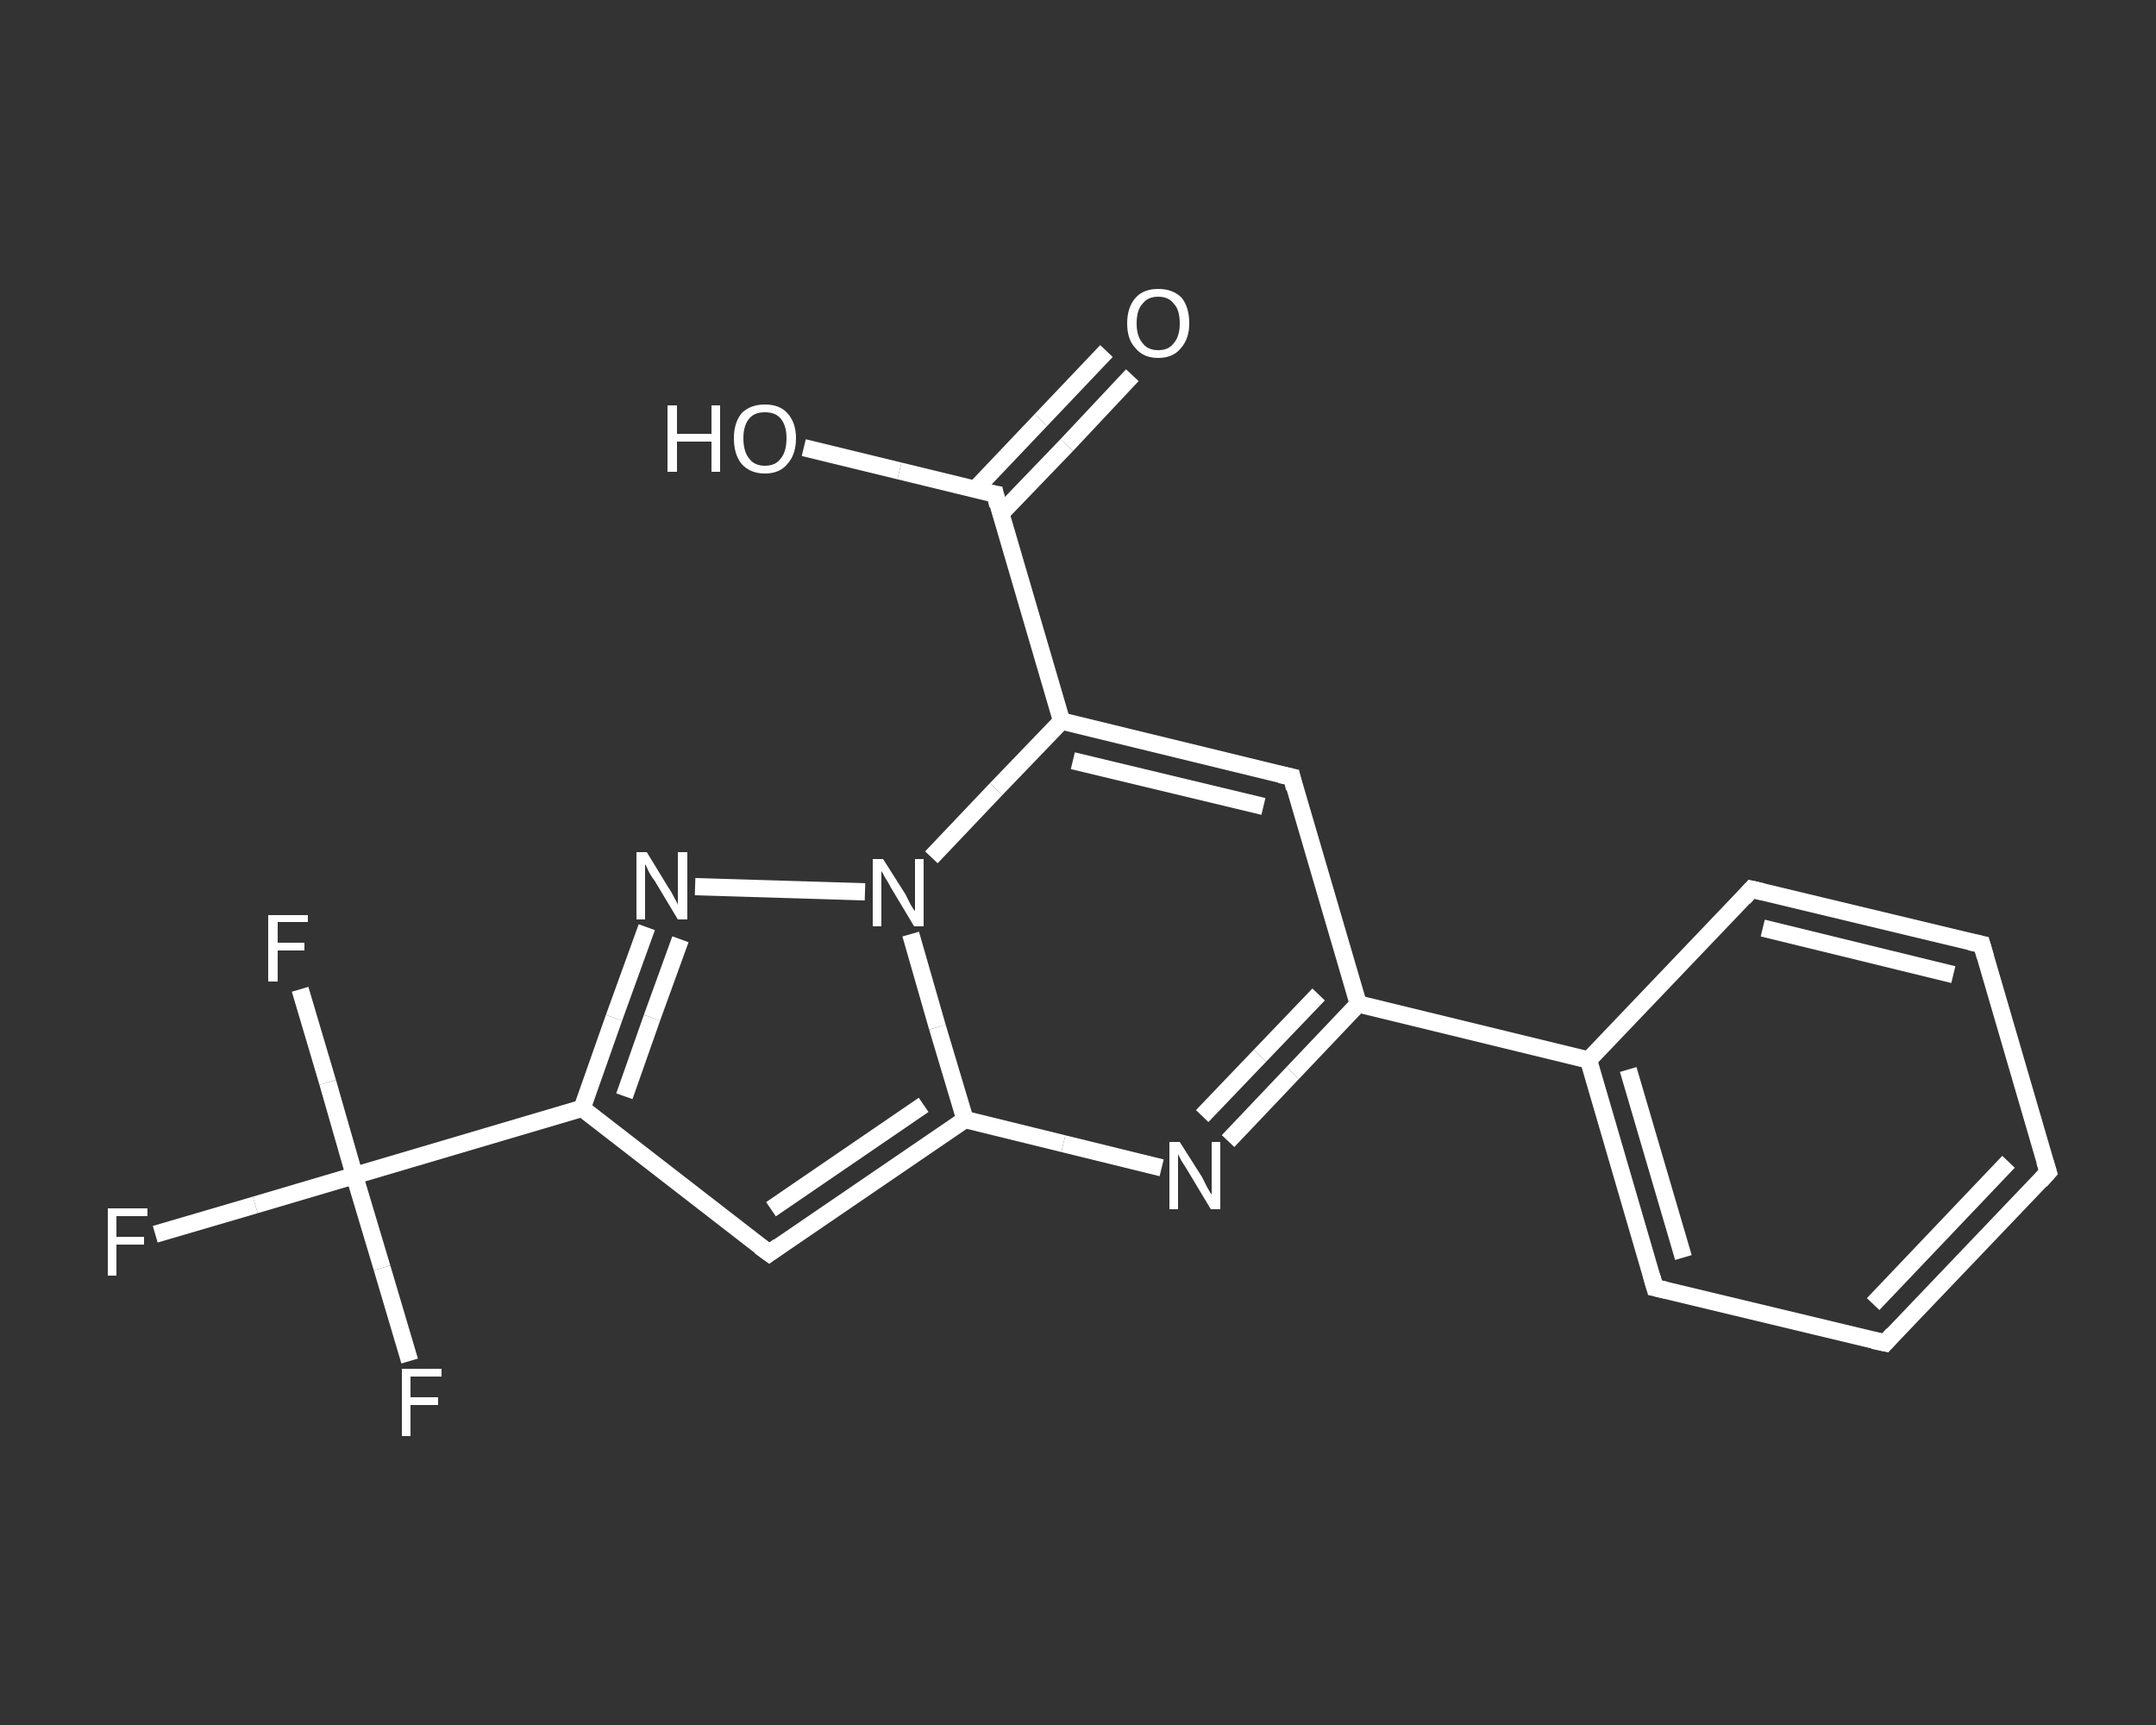 <?xml version='1.0' encoding='iso-8859-1'?>
<svg version='1.1' baseProfile='full'
              xmlns='http://www.w3.org/2000/svg'
                      xmlns:rdkit='http://www.rdkit.org/xml'
                      xmlns:xlink='http://www.w3.org/1999/xlink'
                  xml:space='preserve'
width='250px' height='200px' viewBox='0 0 250 200'>
<rect x="0" y="0" width="250" height="200" fill="#333333" stroke="none"/>
<!-- END OF HEADER -->
<rect style='opacity:1.0;fill:transparent;stroke:none' width='250.0' height='200.0' x='0.0' y='0.0'> </rect>
<path class='bond-0 atom-0 atom-1' d='M 131.3,43.5 L 123.7,51.6' style='fill:none;fill-rule:evenodd;stroke:#FFFFFF;stroke-width:2.0px;stroke-linecap:butt;stroke-linejoin:miter;stroke-opacity:1' />
<path class='bond-0 atom-0 atom-1' d='M 123.7,51.6 L 116.0,59.6' style='fill:none;fill-rule:evenodd;stroke:#FFFFFF;stroke-width:2.0px;stroke-linecap:butt;stroke-linejoin:miter;stroke-opacity:1' />
<path class='bond-0 atom-0 atom-1' d='M 128.3,40.7 L 120.7,48.7' style='fill:none;fill-rule:evenodd;stroke:#FFFFFF;stroke-width:2.0px;stroke-linecap:butt;stroke-linejoin:miter;stroke-opacity:1' />
<path class='bond-0 atom-0 atom-1' d='M 120.7,48.7 L 113.1,56.7' style='fill:none;fill-rule:evenodd;stroke:#FFFFFF;stroke-width:2.0px;stroke-linecap:butt;stroke-linejoin:miter;stroke-opacity:1' />
<path class='bond-1 atom-1 atom-2' d='M 115.4,57.3 L 104.3,54.6' style='fill:none;fill-rule:evenodd;stroke:#FFFFFF;stroke-width:2.0px;stroke-linecap:butt;stroke-linejoin:miter;stroke-opacity:1' />
<path class='bond-1 atom-1 atom-2' d='M 104.3,54.6 L 93.2,51.9' style='fill:none;fill-rule:evenodd;stroke:#FFFFFF;stroke-width:2.0px;stroke-linecap:butt;stroke-linejoin:miter;stroke-opacity:1' />
<path class='bond-2 atom-1 atom-3' d='M 115.4,57.3 L 123.1,83.6' style='fill:none;fill-rule:evenodd;stroke:#FFFFFF;stroke-width:2.0px;stroke-linecap:butt;stroke-linejoin:miter;stroke-opacity:1' />
<path class='bond-3 atom-3 atom-4' d='M 123.1,83.6 L 149.8,90.1' style='fill:none;fill-rule:evenodd;stroke:#FFFFFF;stroke-width:2.0px;stroke-linecap:butt;stroke-linejoin:miter;stroke-opacity:1' />
<path class='bond-3 atom-3 atom-4' d='M 124.4,88.2 L 146.5,93.5' style='fill:none;fill-rule:evenodd;stroke:#FFFFFF;stroke-width:2.0px;stroke-linecap:butt;stroke-linejoin:miter;stroke-opacity:1' />
<path class='bond-4 atom-4 atom-5' d='M 149.8,90.1 L 157.5,116.4' style='fill:none;fill-rule:evenodd;stroke:#FFFFFF;stroke-width:2.0px;stroke-linecap:butt;stroke-linejoin:miter;stroke-opacity:1' />
<path class='bond-5 atom-5 atom-6' d='M 157.5,116.4 L 184.2,122.9' style='fill:none;fill-rule:evenodd;stroke:#FFFFFF;stroke-width:2.0px;stroke-linecap:butt;stroke-linejoin:miter;stroke-opacity:1' />
<path class='bond-6 atom-6 atom-7' d='M 184.2,122.9 L 191.9,149.3' style='fill:none;fill-rule:evenodd;stroke:#FFFFFF;stroke-width:2.0px;stroke-linecap:butt;stroke-linejoin:miter;stroke-opacity:1' />
<path class='bond-6 atom-6 atom-7' d='M 188.8,124.0 L 195.2,145.8' style='fill:none;fill-rule:evenodd;stroke:#FFFFFF;stroke-width:2.0px;stroke-linecap:butt;stroke-linejoin:miter;stroke-opacity:1' />
<path class='bond-7 atom-7 atom-8' d='M 191.9,149.3 L 218.6,155.7' style='fill:none;fill-rule:evenodd;stroke:#FFFFFF;stroke-width:2.0px;stroke-linecap:butt;stroke-linejoin:miter;stroke-opacity:1' />
<path class='bond-8 atom-8 atom-9' d='M 218.6,155.7 L 237.5,135.9' style='fill:none;fill-rule:evenodd;stroke:#FFFFFF;stroke-width:2.0px;stroke-linecap:butt;stroke-linejoin:miter;stroke-opacity:1' />
<path class='bond-8 atom-8 atom-9' d='M 217.2,151.2 L 232.9,134.7' style='fill:none;fill-rule:evenodd;stroke:#FFFFFF;stroke-width:2.0px;stroke-linecap:butt;stroke-linejoin:miter;stroke-opacity:1' />
<path class='bond-9 atom-9 atom-10' d='M 237.5,135.9 L 229.8,109.5' style='fill:none;fill-rule:evenodd;stroke:#FFFFFF;stroke-width:2.0px;stroke-linecap:butt;stroke-linejoin:miter;stroke-opacity:1' />
<path class='bond-10 atom-10 atom-11' d='M 229.8,109.5 L 203.1,103.1' style='fill:none;fill-rule:evenodd;stroke:#FFFFFF;stroke-width:2.0px;stroke-linecap:butt;stroke-linejoin:miter;stroke-opacity:1' />
<path class='bond-10 atom-10 atom-11' d='M 226.5,113.0 L 204.4,107.6' style='fill:none;fill-rule:evenodd;stroke:#FFFFFF;stroke-width:2.0px;stroke-linecap:butt;stroke-linejoin:miter;stroke-opacity:1' />
<path class='bond-11 atom-5 atom-12' d='M 157.5,116.4 L 149.9,124.4' style='fill:none;fill-rule:evenodd;stroke:#FFFFFF;stroke-width:2.0px;stroke-linecap:butt;stroke-linejoin:miter;stroke-opacity:1' />
<path class='bond-11 atom-5 atom-12' d='M 149.9,124.4 L 142.4,132.3' style='fill:none;fill-rule:evenodd;stroke:#FFFFFF;stroke-width:2.0px;stroke-linecap:butt;stroke-linejoin:miter;stroke-opacity:1' />
<path class='bond-11 atom-5 atom-12' d='M 152.9,115.3 L 146.1,122.4' style='fill:none;fill-rule:evenodd;stroke:#FFFFFF;stroke-width:2.0px;stroke-linecap:butt;stroke-linejoin:miter;stroke-opacity:1' />
<path class='bond-11 atom-5 atom-12' d='M 146.1,122.4 L 139.4,129.4' style='fill:none;fill-rule:evenodd;stroke:#FFFFFF;stroke-width:2.0px;stroke-linecap:butt;stroke-linejoin:miter;stroke-opacity:1' />
<path class='bond-12 atom-12 atom-13' d='M 134.7,135.4 L 123.3,132.6' style='fill:none;fill-rule:evenodd;stroke:#FFFFFF;stroke-width:2.0px;stroke-linecap:butt;stroke-linejoin:miter;stroke-opacity:1' />
<path class='bond-12 atom-12 atom-13' d='M 123.3,132.6 L 111.9,129.8' style='fill:none;fill-rule:evenodd;stroke:#FFFFFF;stroke-width:2.0px;stroke-linecap:butt;stroke-linejoin:miter;stroke-opacity:1' />
<path class='bond-13 atom-13 atom-14' d='M 111.9,129.8 L 89.2,145.3' style='fill:none;fill-rule:evenodd;stroke:#FFFFFF;stroke-width:2.0px;stroke-linecap:butt;stroke-linejoin:miter;stroke-opacity:1' />
<path class='bond-13 atom-13 atom-14' d='M 107.1,128.1 L 89.4,140.2' style='fill:none;fill-rule:evenodd;stroke:#FFFFFF;stroke-width:2.0px;stroke-linecap:butt;stroke-linejoin:miter;stroke-opacity:1' />
<path class='bond-14 atom-14 atom-15' d='M 89.2,145.3 L 67.5,128.5' style='fill:none;fill-rule:evenodd;stroke:#FFFFFF;stroke-width:2.0px;stroke-linecap:butt;stroke-linejoin:miter;stroke-opacity:1' />
<path class='bond-15 atom-15 atom-16' d='M 67.5,128.5 L 41.1,136.3' style='fill:none;fill-rule:evenodd;stroke:#FFFFFF;stroke-width:2.0px;stroke-linecap:butt;stroke-linejoin:miter;stroke-opacity:1' />
<path class='bond-16 atom-16 atom-17' d='M 41.1,136.3 L 29.6,139.7' style='fill:none;fill-rule:evenodd;stroke:#FFFFFF;stroke-width:2.0px;stroke-linecap:butt;stroke-linejoin:miter;stroke-opacity:1' />
<path class='bond-16 atom-16 atom-17' d='M 29.6,139.7 L 18.0,143.1' style='fill:none;fill-rule:evenodd;stroke:#FFFFFF;stroke-width:2.0px;stroke-linecap:butt;stroke-linejoin:miter;stroke-opacity:1' />
<path class='bond-17 atom-16 atom-18' d='M 41.1,136.3 L 38.0,125.5' style='fill:none;fill-rule:evenodd;stroke:#FFFFFF;stroke-width:2.0px;stroke-linecap:butt;stroke-linejoin:miter;stroke-opacity:1' />
<path class='bond-17 atom-16 atom-18' d='M 38.0,125.5 L 34.8,114.7' style='fill:none;fill-rule:evenodd;stroke:#FFFFFF;stroke-width:2.0px;stroke-linecap:butt;stroke-linejoin:miter;stroke-opacity:1' />
<path class='bond-18 atom-16 atom-19' d='M 41.1,136.3 L 44.3,147.0' style='fill:none;fill-rule:evenodd;stroke:#FFFFFF;stroke-width:2.0px;stroke-linecap:butt;stroke-linejoin:miter;stroke-opacity:1' />
<path class='bond-18 atom-16 atom-19' d='M 44.3,147.0 L 47.5,157.8' style='fill:none;fill-rule:evenodd;stroke:#FFFFFF;stroke-width:2.0px;stroke-linecap:butt;stroke-linejoin:miter;stroke-opacity:1' />
<path class='bond-19 atom-15 atom-20' d='M 67.5,128.5 L 71.2,118.0' style='fill:none;fill-rule:evenodd;stroke:#FFFFFF;stroke-width:2.0px;stroke-linecap:butt;stroke-linejoin:miter;stroke-opacity:1' />
<path class='bond-19 atom-15 atom-20' d='M 71.2,118.0 L 75.0,107.5' style='fill:none;fill-rule:evenodd;stroke:#FFFFFF;stroke-width:2.0px;stroke-linecap:butt;stroke-linejoin:miter;stroke-opacity:1' />
<path class='bond-19 atom-15 atom-20' d='M 72.4,127.1 L 75.6,118.0' style='fill:none;fill-rule:evenodd;stroke:#FFFFFF;stroke-width:2.0px;stroke-linecap:butt;stroke-linejoin:miter;stroke-opacity:1' />
<path class='bond-19 atom-15 atom-20' d='M 75.6,118.0 L 78.9,108.9' style='fill:none;fill-rule:evenodd;stroke:#FFFFFF;stroke-width:2.0px;stroke-linecap:butt;stroke-linejoin:miter;stroke-opacity:1' />
<path class='bond-20 atom-20 atom-21' d='M 80.6,102.8 L 100.3,103.4' style='fill:none;fill-rule:evenodd;stroke:#FFFFFF;stroke-width:2.0px;stroke-linecap:butt;stroke-linejoin:miter;stroke-opacity:1' />
<path class='bond-21 atom-21 atom-3' d='M 108.0,99.4 L 115.5,91.5' style='fill:none;fill-rule:evenodd;stroke:#FFFFFF;stroke-width:2.0px;stroke-linecap:butt;stroke-linejoin:miter;stroke-opacity:1' />
<path class='bond-21 atom-21 atom-3' d='M 115.5,91.5 L 123.1,83.6' style='fill:none;fill-rule:evenodd;stroke:#FFFFFF;stroke-width:2.0px;stroke-linecap:butt;stroke-linejoin:miter;stroke-opacity:1' />
<path class='bond-22 atom-11 atom-6' d='M 203.1,103.1 L 184.2,122.9' style='fill:none;fill-rule:evenodd;stroke:#FFFFFF;stroke-width:2.0px;stroke-linecap:butt;stroke-linejoin:miter;stroke-opacity:1' />
<path class='bond-23 atom-21 atom-13' d='M 105.6,108.3 L 108.7,119.1' style='fill:none;fill-rule:evenodd;stroke:#FFFFFF;stroke-width:2.0px;stroke-linecap:butt;stroke-linejoin:miter;stroke-opacity:1' />
<path class='bond-23 atom-21 atom-13' d='M 108.7,119.1 L 111.9,129.8' style='fill:none;fill-rule:evenodd;stroke:#FFFFFF;stroke-width:2.0px;stroke-linecap:butt;stroke-linejoin:miter;stroke-opacity:1' />
<path d='M 114.8,57.2 L 115.4,57.3 L 115.7,58.6' style='fill:none;stroke:#FFFFFF;stroke-width:2.0px;stroke-linecap:butt;stroke-linejoin:miter;stroke-opacity:1;' />
<path d='M 148.4,89.8 L 149.8,90.1 L 150.1,91.4' style='fill:none;stroke:#FFFFFF;stroke-width:2.0px;stroke-linecap:butt;stroke-linejoin:miter;stroke-opacity:1;' />
<path d='M 191.5,147.9 L 191.9,149.3 L 193.2,149.6' style='fill:none;stroke:#FFFFFF;stroke-width:2.0px;stroke-linecap:butt;stroke-linejoin:miter;stroke-opacity:1;' />
<path d='M 217.2,155.4 L 218.6,155.7 L 219.5,154.7' style='fill:none;stroke:#FFFFFF;stroke-width:2.0px;stroke-linecap:butt;stroke-linejoin:miter;stroke-opacity:1;' />
<path d='M 236.6,136.9 L 237.5,135.9 L 237.1,134.6' style='fill:none;stroke:#FFFFFF;stroke-width:2.0px;stroke-linecap:butt;stroke-linejoin:miter;stroke-opacity:1;' />
<path d='M 230.2,110.9 L 229.8,109.5 L 228.4,109.2' style='fill:none;stroke:#FFFFFF;stroke-width:2.0px;stroke-linecap:butt;stroke-linejoin:miter;stroke-opacity:1;' />
<path d='M 204.4,103.4 L 203.1,103.1 L 202.2,104.1' style='fill:none;stroke:#FFFFFF;stroke-width:2.0px;stroke-linecap:butt;stroke-linejoin:miter;stroke-opacity:1;' />
<path d='M 90.3,144.5 L 89.2,145.3 L 88.1,144.5' style='fill:none;stroke:#FFFFFF;stroke-width:2.0px;stroke-linecap:butt;stroke-linejoin:miter;stroke-opacity:1;' />
<path class='atom-0' d='M 130.7 37.5
Q 130.7 35.6, 131.7 34.5
Q 132.6 33.5, 134.3 33.5
Q 136.0 33.5, 137.0 34.5
Q 137.9 35.6, 137.9 37.5
Q 137.9 39.3, 136.9 40.4
Q 136.0 41.5, 134.3 41.5
Q 132.6 41.5, 131.7 40.4
Q 130.7 39.4, 130.7 37.5
M 134.3 40.6
Q 135.5 40.6, 136.1 39.8
Q 136.8 39.0, 136.8 37.5
Q 136.8 35.9, 136.1 35.2
Q 135.5 34.4, 134.3 34.4
Q 133.1 34.4, 132.5 35.2
Q 131.8 35.9, 131.8 37.5
Q 131.8 39.0, 132.5 39.8
Q 133.1 40.6, 134.3 40.6
' fill='#FFFFFF'/>
<path class='atom-2' d='M 77.4 47.0
L 78.5 47.0
L 78.5 50.3
L 82.5 50.3
L 82.5 47.0
L 83.5 47.0
L 83.5 54.7
L 82.5 54.7
L 82.5 51.2
L 78.5 51.2
L 78.5 54.7
L 77.4 54.7
L 77.4 47.0
' fill='#FFFFFF'/>
<path class='atom-2' d='M 85.1 50.8
Q 85.1 49.0, 86.0 47.9
Q 87.0 46.9, 88.7 46.9
Q 90.4 46.9, 91.3 47.9
Q 92.3 49.0, 92.3 50.8
Q 92.3 52.7, 91.3 53.8
Q 90.4 54.9, 88.7 54.9
Q 87.0 54.9, 86.0 53.8
Q 85.1 52.7, 85.1 50.8
M 88.7 54.0
Q 89.9 54.0, 90.5 53.2
Q 91.2 52.4, 91.2 50.8
Q 91.2 49.3, 90.5 48.5
Q 89.9 47.8, 88.7 47.8
Q 87.5 47.8, 86.9 48.5
Q 86.2 49.3, 86.2 50.8
Q 86.2 52.4, 86.9 53.2
Q 87.5 54.0, 88.7 54.0
' fill='#FFFFFF'/>
<path class='atom-12' d='M 136.8 132.4
L 139.4 136.5
Q 139.6 136.9, 140.0 137.7
Q 140.4 138.4, 140.5 138.5
L 140.5 132.4
L 141.5 132.4
L 141.5 140.2
L 140.4 140.2
L 137.7 135.7
Q 137.4 135.2, 137.0 134.6
Q 136.7 134.0, 136.6 133.8
L 136.6 140.2
L 135.6 140.2
L 135.6 132.4
L 136.8 132.4
' fill='#FFFFFF'/>
<path class='atom-17' d='M 12.5 140.1
L 17.1 140.1
L 17.1 141.0
L 13.5 141.0
L 13.5 143.4
L 16.7 143.4
L 16.7 144.3
L 13.5 144.3
L 13.5 147.9
L 12.5 147.9
L 12.5 140.1
' fill='#FFFFFF'/>
<path class='atom-18' d='M 31.1 106.1
L 35.7 106.1
L 35.7 106.9
L 32.2 106.9
L 32.2 109.3
L 35.3 109.3
L 35.3 110.2
L 32.2 110.2
L 32.2 113.8
L 31.1 113.8
L 31.1 106.1
' fill='#FFFFFF'/>
<path class='atom-19' d='M 46.6 158.7
L 51.2 158.7
L 51.2 159.6
L 47.6 159.6
L 47.6 162.0
L 50.8 162.0
L 50.8 162.9
L 47.6 162.9
L 47.6 166.5
L 46.6 166.5
L 46.6 158.7
' fill='#FFFFFF'/>
<path class='atom-20' d='M 75.0 98.8
L 77.5 102.9
Q 77.8 103.3, 78.2 104.1
Q 78.6 104.8, 78.6 104.9
L 78.6 98.8
L 79.7 98.8
L 79.7 106.6
L 78.6 106.6
L 75.9 102.1
Q 75.5 101.6, 75.2 101.0
Q 74.9 100.3, 74.8 100.2
L 74.8 106.6
L 73.8 106.6
L 73.8 98.8
L 75.0 98.8
' fill='#FFFFFF'/>
<path class='atom-21' d='M 102.4 99.6
L 105.0 103.7
Q 105.2 104.1, 105.6 104.9
Q 106.0 105.6, 106.1 105.6
L 106.1 99.6
L 107.1 99.6
L 107.1 107.4
L 106.0 107.4
L 103.3 102.9
Q 103.0 102.3, 102.6 101.7
Q 102.3 101.1, 102.2 101.0
L 102.2 107.4
L 101.2 107.4
L 101.2 99.6
L 102.4 99.6
' fill='#FFFFFF'/>
</svg>
